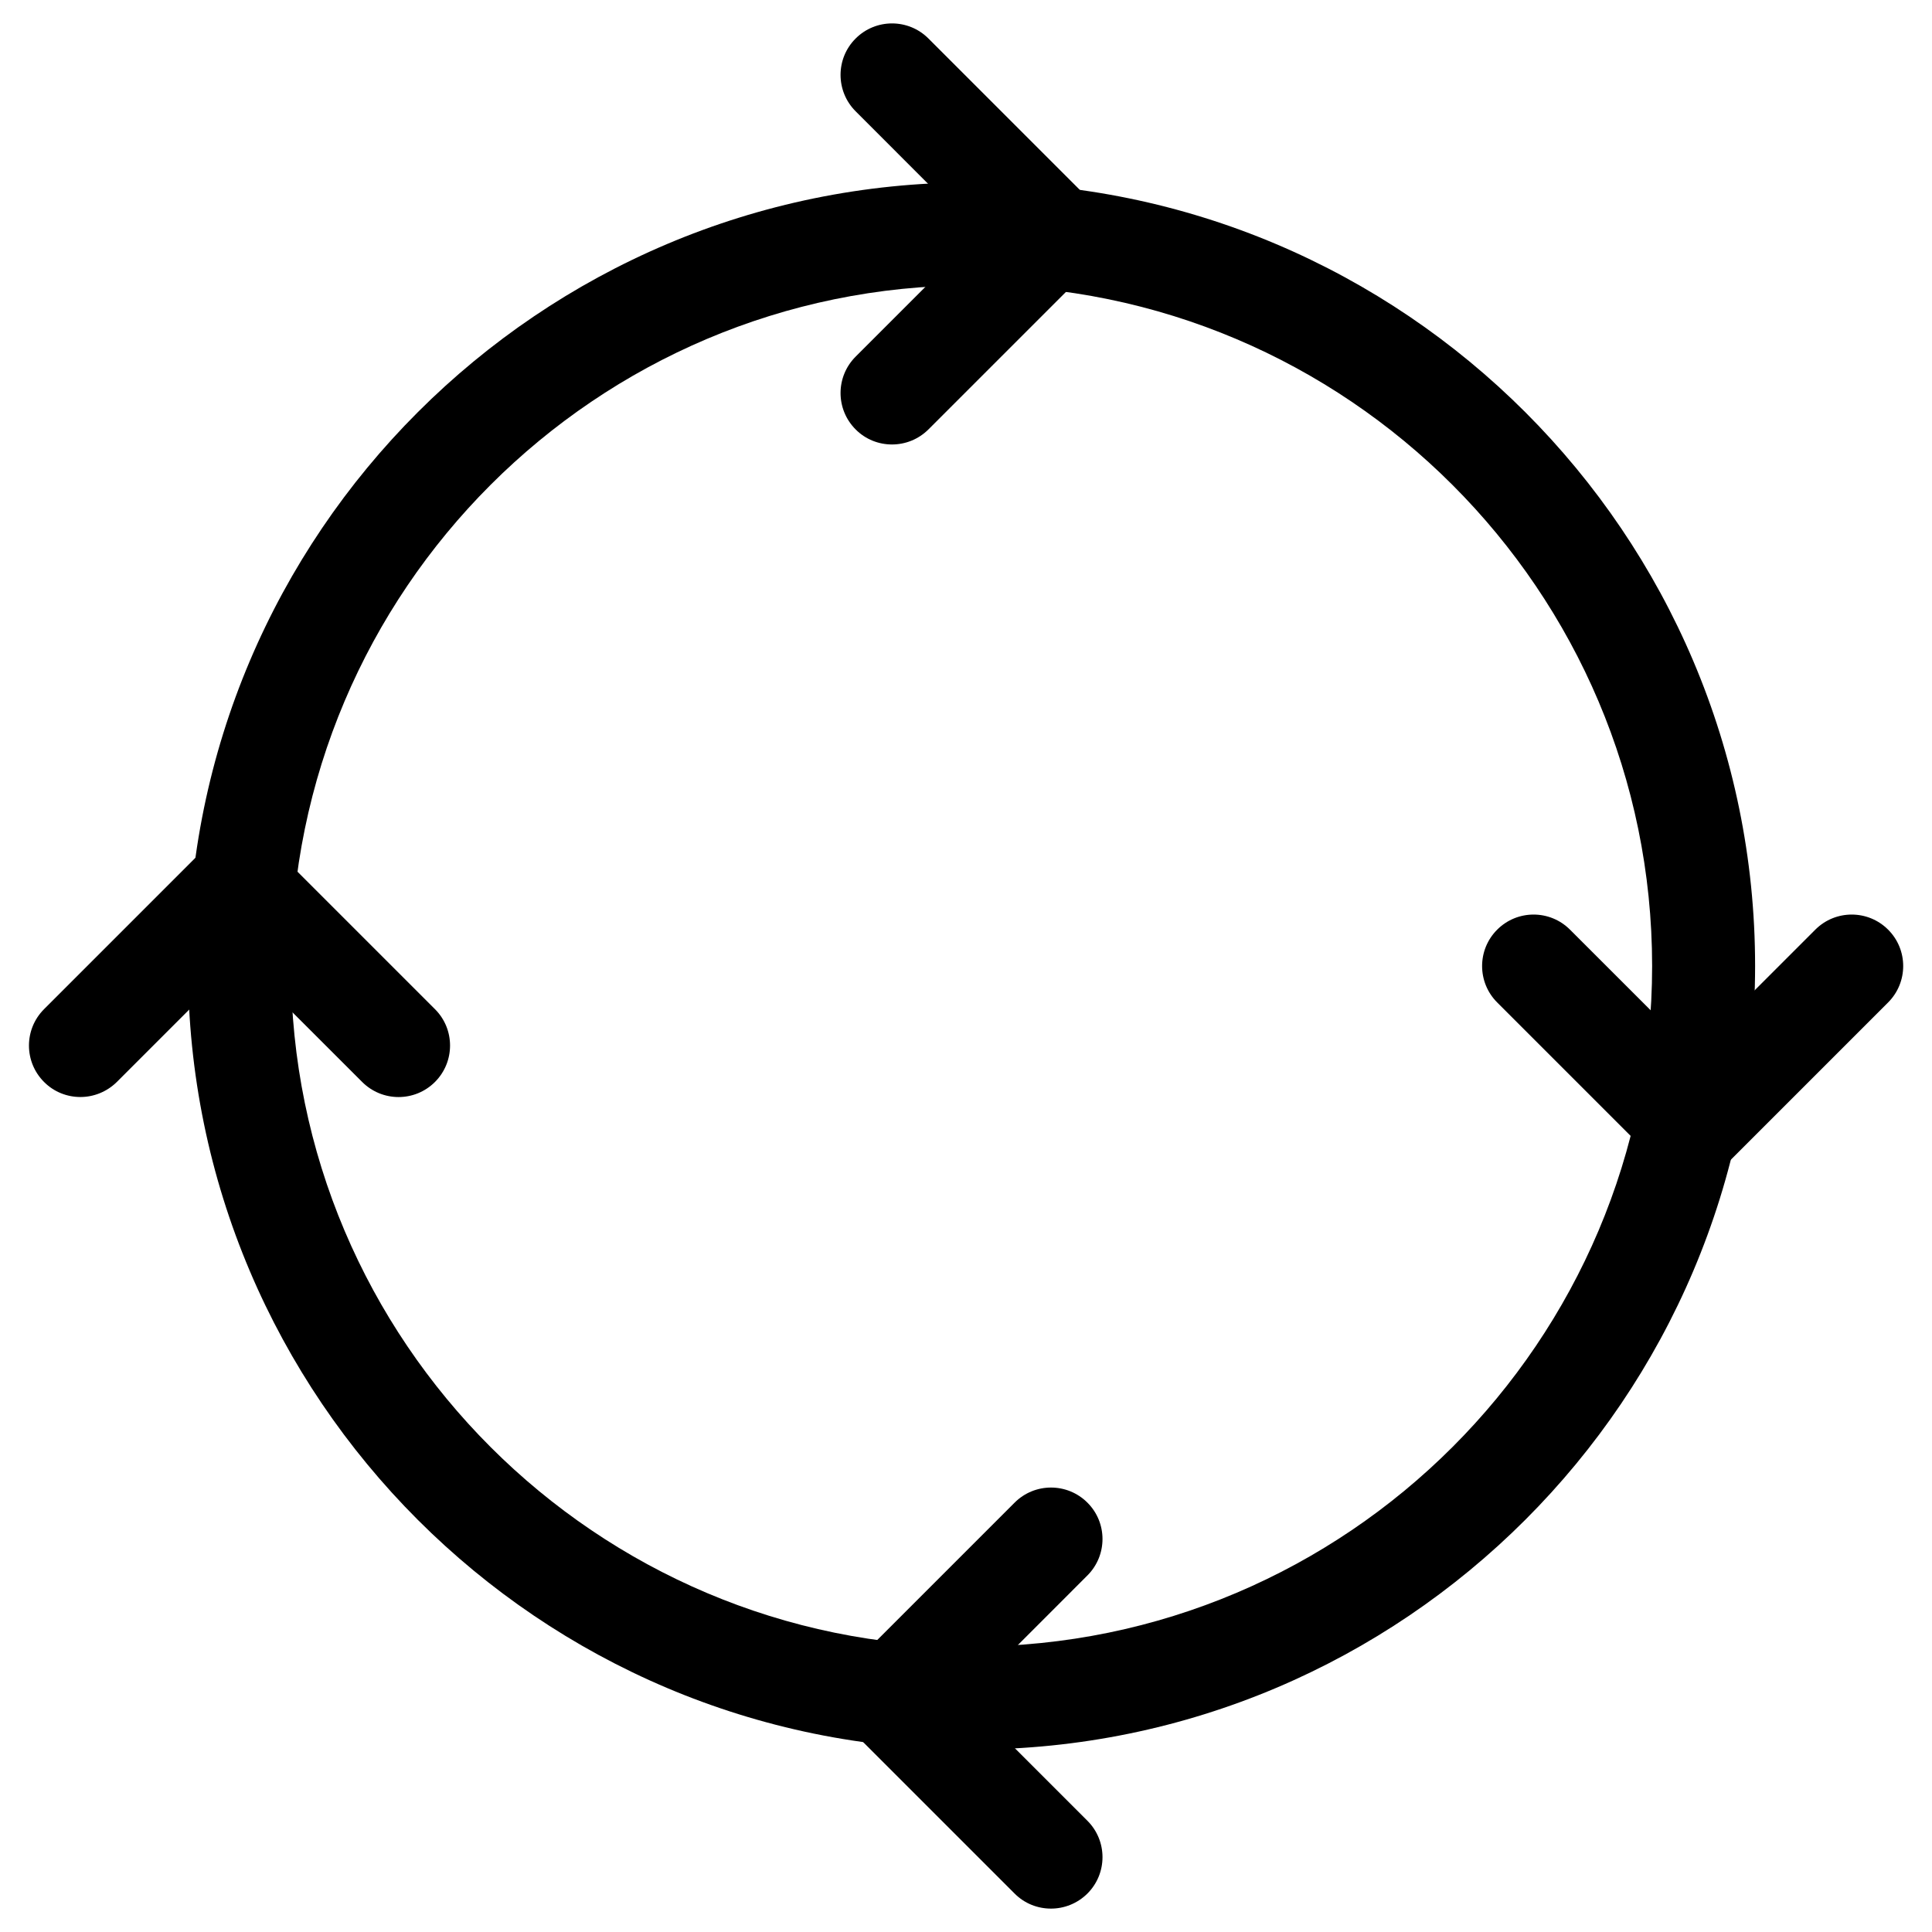 <?xml version="1.0" encoding="UTF-8"?>
<!-- Uploaded to: ICON Repo, www.iconrepo.com, Generator: ICON Repo Mixer Tools -->
<svg fill="#000000" width="800px" height="800px" version="1.1" viewBox="144 144 512 512" xmlns="http://www.w3.org/2000/svg">
 <g>
  <path d="m401.47 607.65c-114.51 0-207.65-93.164-207.65-207.65 0-114.49 93.164-207.65 207.65-207.65 114.49 0 207.65 93.164 207.65 207.65-0.02 114.51-93.164 207.65-207.65 207.65zm0-388.02c-99.461 0-180.36 80.902-180.36 180.36 0 99.461 80.902 180.36 180.36 180.36 99.438 0 180.36-80.902 180.36-180.36-0.02-99.438-80.926-180.36-180.36-180.36z"/>
  <path d="m165.31 434.72c-3.504 0-6.992-1.324-9.637-3.988-5.332-5.332-5.332-13.961 0-19.293l42.152-42.152c5.332-5.332 13.961-5.332 19.293 0l42.152 42.152c5.332 5.312 5.332 13.961 0 19.293s-13.961 5.332-19.293 0l-32.516-32.496-32.496 32.496c-2.688 2.644-6.172 3.988-9.656 3.988z"/>
  <path d="m592.56 455.8c-3.609 0-7.094-1.426-9.637-3.988l-42.152-42.152c-5.332-5.332-5.332-13.961 0-19.293s13.961-5.332 19.293 0l32.516 32.496 32.496-32.496c5.332-5.332 13.961-5.332 19.293 0 5.332 5.312 5.332 13.961 0 19.293l-42.152 42.152c-2.582 2.559-6.047 3.988-9.656 3.988z"/>
  <path d="m380.39 261.79c-3.504 0-6.992-1.324-9.637-3.988-5.332-5.332-5.332-13.961 0-19.293l32.496-32.496-32.496-32.516c-5.332-5.332-5.332-13.98 0-19.293 5.332-5.332 13.961-5.332 19.293 0l42.152 42.152c5.332 5.332 5.332 13.961 0 19.293l-42.152 42.152c-2.688 2.668-6.172 3.988-9.656 3.988z"/>
  <path d="m422.52 649.8c-3.504 0-6.992-1.324-9.637-3.988l-42.152-42.152c-5.332-5.332-5.332-13.961 0-19.293l42.152-42.152c5.332-5.332 13.961-5.332 19.293 0 5.332 5.312 5.332 13.961 0 19.293l-32.496 32.516 32.496 32.496c5.332 5.332 5.332 13.961 0 19.293-2.668 2.644-6.152 3.988-9.656 3.988z"/>
 </g>
</svg>